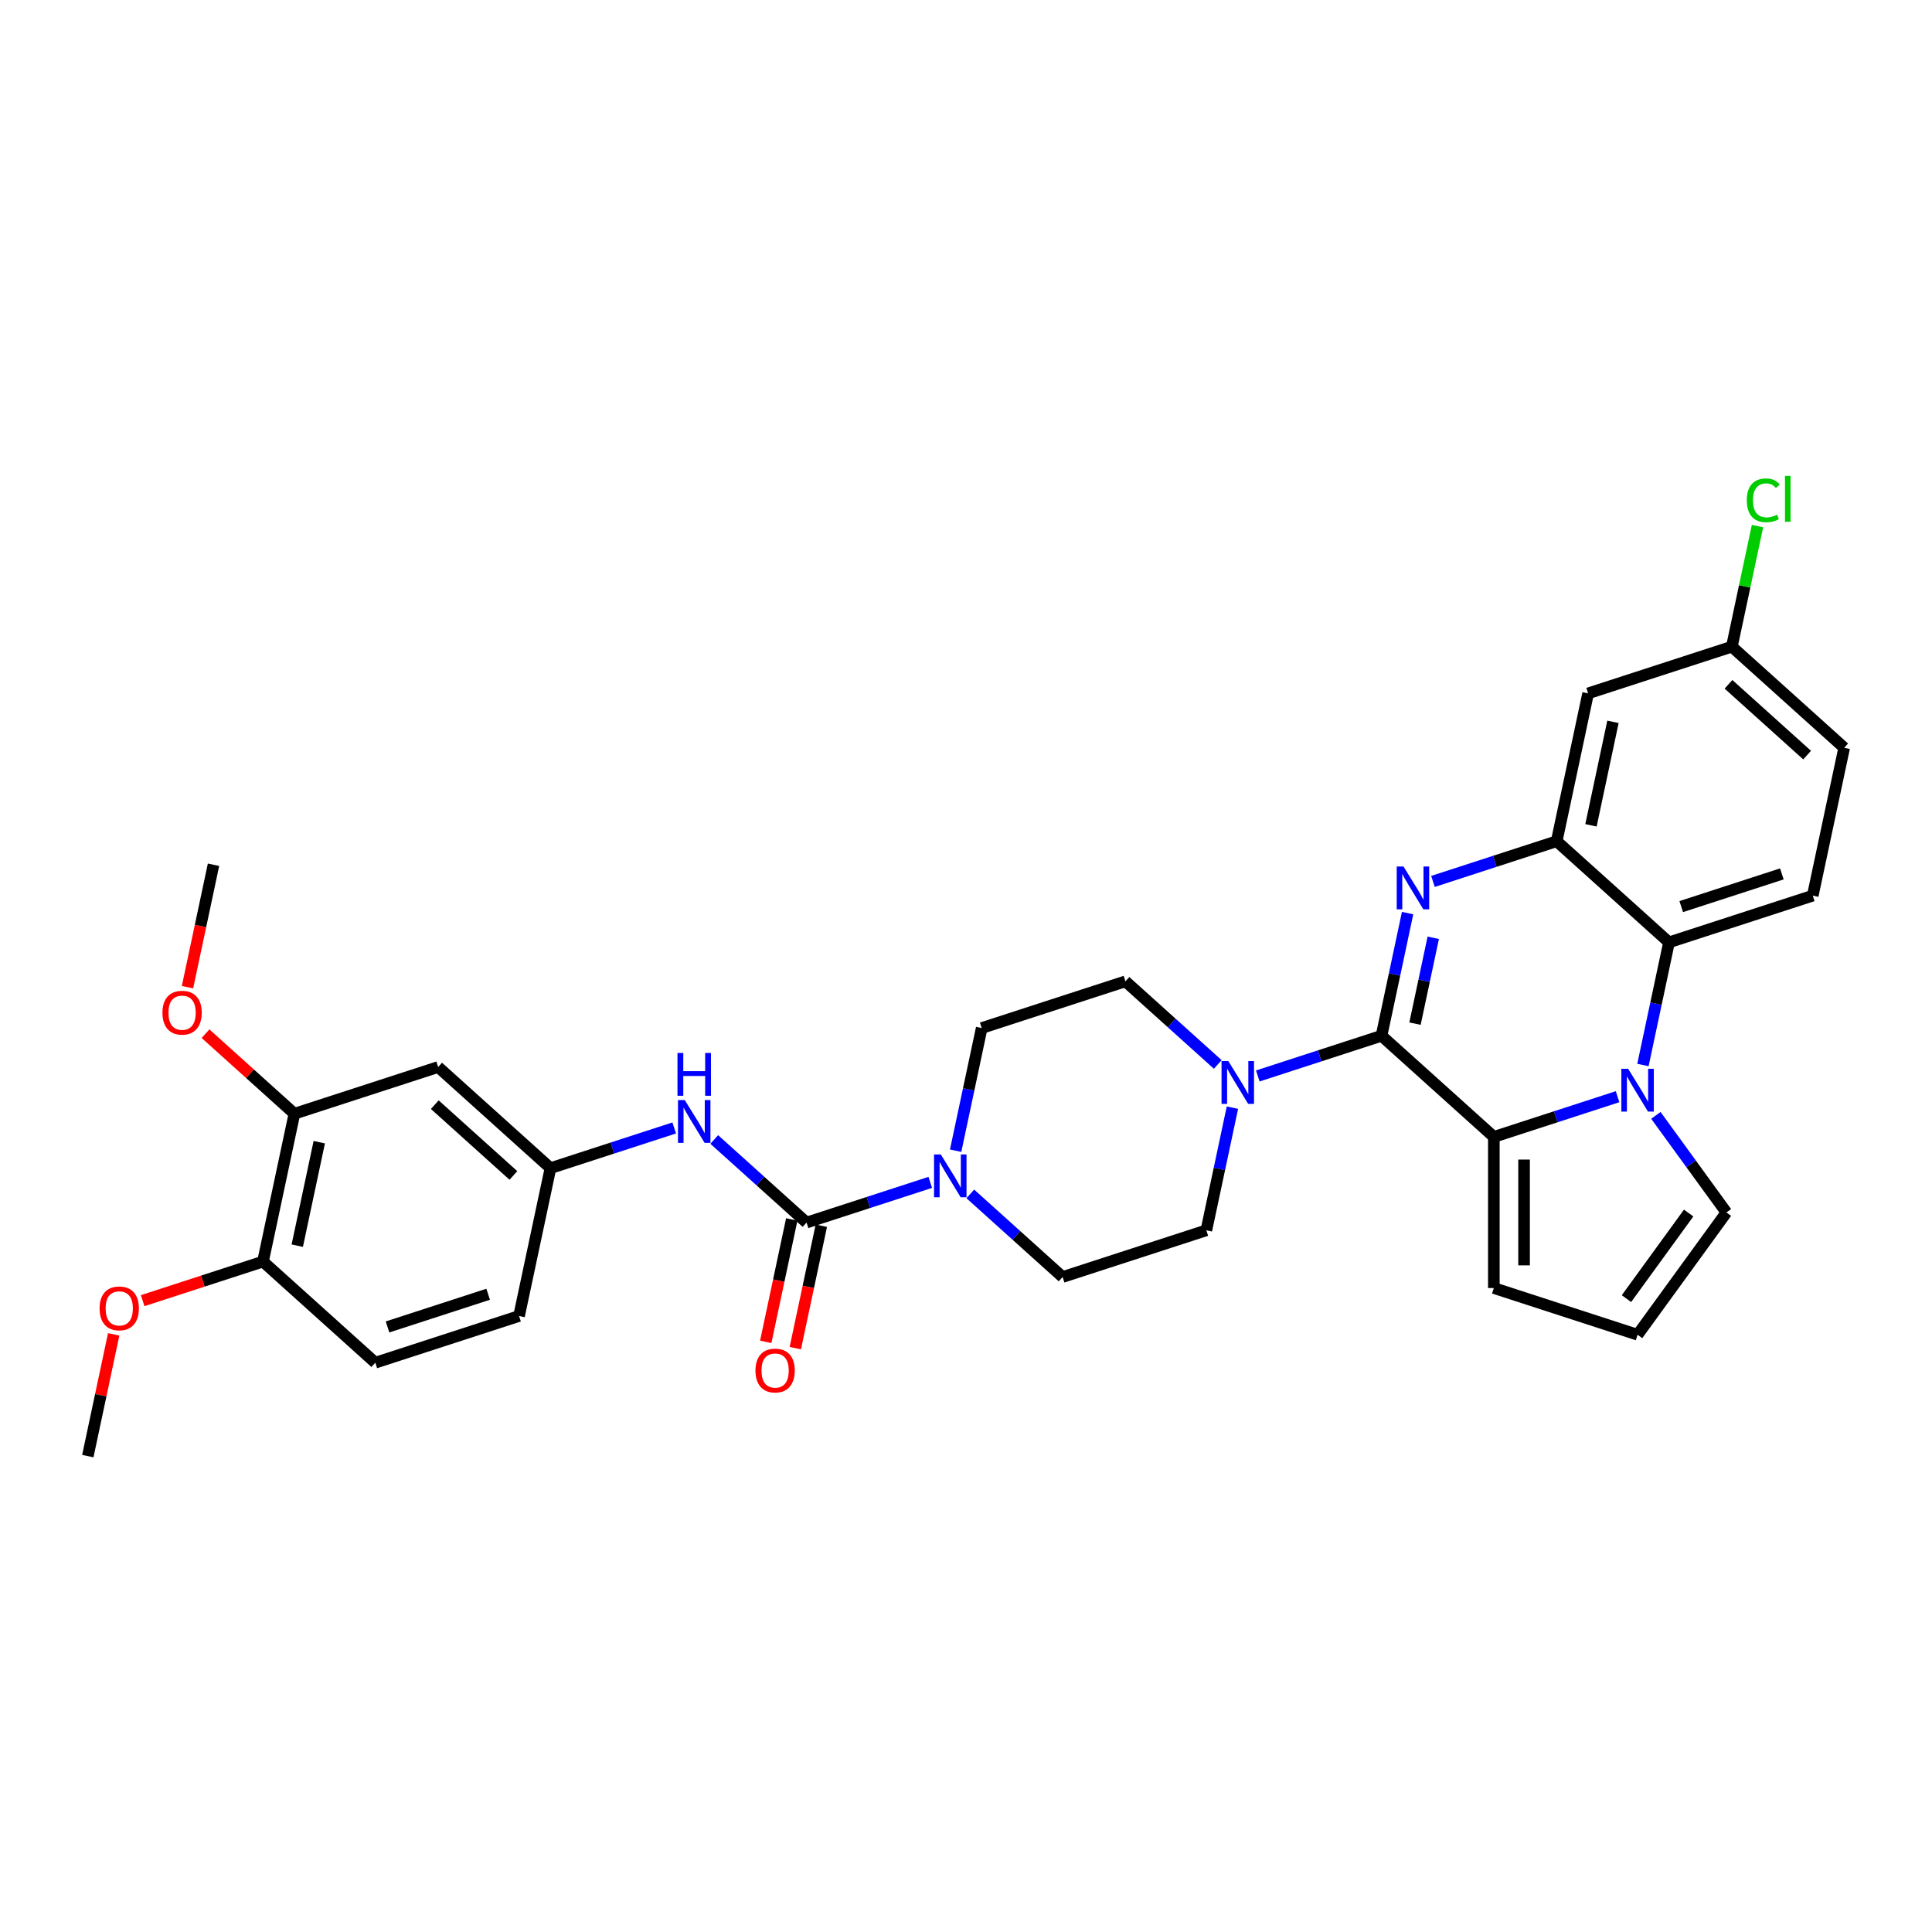 <?xml version='1.0' encoding='iso-8859-1'?>
<svg version='1.1' baseProfile='full'
              xmlns='http://www.w3.org/2000/svg'
                      xmlns:rdkit='http://www.rdkit.org/xml'
                      xmlns:xlink='http://www.w3.org/1999/xlink'
                  xml:space='preserve'
width='1000px' height='1000px' viewBox='0 0 1000 1000'>
<!-- END OF HEADER -->
<rect style='opacity:1.0;fill:#FFFFFF;stroke:none' width='1000' height='1000' x='0' y='0'> </rect>
<path class='bond-0' d='M 715.074,536.108 L 721.821,504.364' style='fill:none;fill-rule:evenodd;stroke:#000000;stroke-width:6px;stroke-linecap:butt;stroke-linejoin:miter;stroke-opacity:1' />
<path class='bond-0' d='M 721.821,504.364 L 728.569,472.62' style='fill:none;fill-rule:evenodd;stroke:#0000FF;stroke-width:6px;stroke-linecap:butt;stroke-linejoin:miter;stroke-opacity:1' />
<path class='bond-0' d='M 732.402,529.838 L 737.126,507.617' style='fill:none;fill-rule:evenodd;stroke:#000000;stroke-width:6px;stroke-linecap:butt;stroke-linejoin:miter;stroke-opacity:1' />
<path class='bond-0' d='M 737.126,507.617 L 741.849,485.397' style='fill:none;fill-rule:evenodd;stroke:#0000FF;stroke-width:6px;stroke-linecap:butt;stroke-linejoin:miter;stroke-opacity:1' />
<path class='bond-2' d='M 715.074,536.108 L 773.211,588.455' style='fill:none;fill-rule:evenodd;stroke:#000000;stroke-width:6px;stroke-linecap:butt;stroke-linejoin:miter;stroke-opacity:1' />
<path class='bond-6' d='M 715.074,536.108 L 683.052,546.513' style='fill:none;fill-rule:evenodd;stroke:#000000;stroke-width:6px;stroke-linecap:butt;stroke-linejoin:miter;stroke-opacity:1' />
<path class='bond-6' d='M 683.052,546.513 L 651.03,556.918' style='fill:none;fill-rule:evenodd;stroke:#0000FF;stroke-width:6px;stroke-linecap:butt;stroke-linejoin:miter;stroke-opacity:1' />
<path class='bond-3' d='M 741.697,456.222 L 773.719,445.817' style='fill:none;fill-rule:evenodd;stroke:#0000FF;stroke-width:6px;stroke-linecap:butt;stroke-linejoin:miter;stroke-opacity:1' />
<path class='bond-3' d='M 773.719,445.817 L 805.741,435.412' style='fill:none;fill-rule:evenodd;stroke:#000000;stroke-width:6px;stroke-linecap:butt;stroke-linejoin:miter;stroke-opacity:1' />
<path class='bond-1' d='M 837.255,567.646 L 805.233,578.051' style='fill:none;fill-rule:evenodd;stroke:#0000FF;stroke-width:6px;stroke-linecap:butt;stroke-linejoin:miter;stroke-opacity:1' />
<path class='bond-1' d='M 805.233,578.051 L 773.211,588.455' style='fill:none;fill-rule:evenodd;stroke:#000000;stroke-width:6px;stroke-linecap:butt;stroke-linejoin:miter;stroke-opacity:1' />
<path class='bond-5' d='M 850.383,551.247 L 857.131,519.503' style='fill:none;fill-rule:evenodd;stroke:#0000FF;stroke-width:6px;stroke-linecap:butt;stroke-linejoin:miter;stroke-opacity:1' />
<path class='bond-5' d='M 857.131,519.503 L 863.878,487.759' style='fill:none;fill-rule:evenodd;stroke:#000000;stroke-width:6px;stroke-linecap:butt;stroke-linejoin:miter;stroke-opacity:1' />
<path class='bond-10' d='M 857.082,577.314 L 875.339,602.442' style='fill:none;fill-rule:evenodd;stroke:#0000FF;stroke-width:6px;stroke-linecap:butt;stroke-linejoin:miter;stroke-opacity:1' />
<path class='bond-10' d='M 875.339,602.442 L 893.596,627.571' style='fill:none;fill-rule:evenodd;stroke:#000000;stroke-width:6px;stroke-linecap:butt;stroke-linejoin:miter;stroke-opacity:1' />
<path class='bond-11' d='M 773.211,588.455 L 773.211,666.686' style='fill:none;fill-rule:evenodd;stroke:#000000;stroke-width:6px;stroke-linecap:butt;stroke-linejoin:miter;stroke-opacity:1' />
<path class='bond-11' d='M 788.857,600.19 L 788.857,654.952' style='fill:none;fill-rule:evenodd;stroke:#000000;stroke-width:6px;stroke-linecap:butt;stroke-linejoin:miter;stroke-opacity:1' />
<path class='bond-9' d='M 805.741,435.412 L 822.006,358.891' style='fill:none;fill-rule:evenodd;stroke:#000000;stroke-width:6px;stroke-linecap:butt;stroke-linejoin:miter;stroke-opacity:1' />
<path class='bond-9' d='M 823.485,427.187 L 834.871,373.622' style='fill:none;fill-rule:evenodd;stroke:#000000;stroke-width:6px;stroke-linecap:butt;stroke-linejoin:miter;stroke-opacity:1' />
<path class='bond-34' d='M 805.741,435.412 L 863.878,487.759' style='fill:none;fill-rule:evenodd;stroke:#000000;stroke-width:6px;stroke-linecap:butt;stroke-linejoin:miter;stroke-opacity:1' />
<path class='bond-4' d='M 417.465,632.807 L 449.487,622.403' style='fill:none;fill-rule:evenodd;stroke:#000000;stroke-width:6px;stroke-linecap:butt;stroke-linejoin:miter;stroke-opacity:1' />
<path class='bond-4' d='M 449.487,622.403 L 481.51,611.998' style='fill:none;fill-rule:evenodd;stroke:#0000FF;stroke-width:6px;stroke-linecap:butt;stroke-linejoin:miter;stroke-opacity:1' />
<path class='bond-8' d='M 417.465,632.807 L 393.576,611.297' style='fill:none;fill-rule:evenodd;stroke:#000000;stroke-width:6px;stroke-linecap:butt;stroke-linejoin:miter;stroke-opacity:1' />
<path class='bond-8' d='M 393.576,611.297 L 369.686,589.787' style='fill:none;fill-rule:evenodd;stroke:#0000FF;stroke-width:6px;stroke-linecap:butt;stroke-linejoin:miter;stroke-opacity:1' />
<path class='bond-17' d='M 409.813,631.181 L 403.079,662.862' style='fill:none;fill-rule:evenodd;stroke:#000000;stroke-width:6px;stroke-linecap:butt;stroke-linejoin:miter;stroke-opacity:1' />
<path class='bond-17' d='M 403.079,662.862 L 396.345,694.544' style='fill:none;fill-rule:evenodd;stroke:#FF0000;stroke-width:6px;stroke-linecap:butt;stroke-linejoin:miter;stroke-opacity:1' />
<path class='bond-17' d='M 425.117,634.434 L 418.383,666.115' style='fill:none;fill-rule:evenodd;stroke:#000000;stroke-width:6px;stroke-linecap:butt;stroke-linejoin:miter;stroke-opacity:1' />
<path class='bond-17' d='M 418.383,666.115 L 411.649,697.797' style='fill:none;fill-rule:evenodd;stroke:#FF0000;stroke-width:6px;stroke-linecap:butt;stroke-linejoin:miter;stroke-opacity:1' />
<path class='bond-14' d='M 863.878,487.759 L 938.28,463.584' style='fill:none;fill-rule:evenodd;stroke:#000000;stroke-width:6px;stroke-linecap:butt;stroke-linejoin:miter;stroke-opacity:1' />
<path class='bond-14' d='M 870.204,469.252 L 922.285,452.33' style='fill:none;fill-rule:evenodd;stroke:#000000;stroke-width:6px;stroke-linecap:butt;stroke-linejoin:miter;stroke-opacity:1' />
<path class='bond-18' d='M 630.314,550.957 L 606.424,529.447' style='fill:none;fill-rule:evenodd;stroke:#0000FF;stroke-width:6px;stroke-linecap:butt;stroke-linejoin:miter;stroke-opacity:1' />
<path class='bond-18' d='M 606.424,529.447 L 582.535,507.936' style='fill:none;fill-rule:evenodd;stroke:#000000;stroke-width:6px;stroke-linecap:butt;stroke-linejoin:miter;stroke-opacity:1' />
<path class='bond-19' d='M 637.901,573.316 L 631.154,605.061' style='fill:none;fill-rule:evenodd;stroke:#0000FF;stroke-width:6px;stroke-linecap:butt;stroke-linejoin:miter;stroke-opacity:1' />
<path class='bond-19' d='M 631.154,605.061 L 624.407,636.805' style='fill:none;fill-rule:evenodd;stroke:#000000;stroke-width:6px;stroke-linecap:butt;stroke-linejoin:miter;stroke-opacity:1' />
<path class='bond-7' d='M 502.225,617.959 L 526.115,639.469' style='fill:none;fill-rule:evenodd;stroke:#0000FF;stroke-width:6px;stroke-linecap:butt;stroke-linejoin:miter;stroke-opacity:1' />
<path class='bond-7' d='M 526.115,639.469 L 550.004,660.979' style='fill:none;fill-rule:evenodd;stroke:#000000;stroke-width:6px;stroke-linecap:butt;stroke-linejoin:miter;stroke-opacity:1' />
<path class='bond-32' d='M 494.638,595.599 L 501.385,563.855' style='fill:none;fill-rule:evenodd;stroke:#0000FF;stroke-width:6px;stroke-linecap:butt;stroke-linejoin:miter;stroke-opacity:1' />
<path class='bond-32' d='M 501.385,563.855 L 508.133,532.111' style='fill:none;fill-rule:evenodd;stroke:#000000;stroke-width:6px;stroke-linecap:butt;stroke-linejoin:miter;stroke-opacity:1' />
<path class='bond-15' d='M 348.97,583.826 L 316.948,594.231' style='fill:none;fill-rule:evenodd;stroke:#0000FF;stroke-width:6px;stroke-linecap:butt;stroke-linejoin:miter;stroke-opacity:1' />
<path class='bond-15' d='M 316.948,594.231 L 284.926,604.635' style='fill:none;fill-rule:evenodd;stroke:#000000;stroke-width:6px;stroke-linecap:butt;stroke-linejoin:miter;stroke-opacity:1' />
<path class='bond-23' d='M 822.006,358.891 L 896.408,334.716' style='fill:none;fill-rule:evenodd;stroke:#000000;stroke-width:6px;stroke-linecap:butt;stroke-linejoin:miter;stroke-opacity:1' />
<path class='bond-33' d='M 893.596,627.571 L 847.613,690.861' style='fill:none;fill-rule:evenodd;stroke:#000000;stroke-width:6px;stroke-linecap:butt;stroke-linejoin:miter;stroke-opacity:1' />
<path class='bond-33' d='M 874.041,627.868 L 841.852,672.171' style='fill:none;fill-rule:evenodd;stroke:#000000;stroke-width:6px;stroke-linecap:butt;stroke-linejoin:miter;stroke-opacity:1' />
<path class='bond-16' d='M 773.211,666.686 L 847.613,690.861' style='fill:none;fill-rule:evenodd;stroke:#000000;stroke-width:6px;stroke-linecap:butt;stroke-linejoin:miter;stroke-opacity:1' />
<path class='bond-12' d='M 226.789,552.289 L 284.926,604.635' style='fill:none;fill-rule:evenodd;stroke:#000000;stroke-width:6px;stroke-linecap:butt;stroke-linejoin:miter;stroke-opacity:1' />
<path class='bond-12' d='M 225.04,571.768 L 265.736,608.411' style='fill:none;fill-rule:evenodd;stroke:#000000;stroke-width:6px;stroke-linecap:butt;stroke-linejoin:miter;stroke-opacity:1' />
<path class='bond-13' d='M 226.789,552.289 L 152.387,576.463' style='fill:none;fill-rule:evenodd;stroke:#000000;stroke-width:6px;stroke-linecap:butt;stroke-linejoin:miter;stroke-opacity:1' />
<path class='bond-27' d='M 152.387,576.463 L 129.381,555.749' style='fill:none;fill-rule:evenodd;stroke:#000000;stroke-width:6px;stroke-linecap:butt;stroke-linejoin:miter;stroke-opacity:1' />
<path class='bond-27' d='M 129.381,555.749 L 106.376,535.035' style='fill:none;fill-rule:evenodd;stroke:#FF0000;stroke-width:6px;stroke-linecap:butt;stroke-linejoin:miter;stroke-opacity:1' />
<path class='bond-36' d='M 152.387,576.463 L 136.122,652.985' style='fill:none;fill-rule:evenodd;stroke:#000000;stroke-width:6px;stroke-linecap:butt;stroke-linejoin:miter;stroke-opacity:1' />
<path class='bond-36' d='M 165.252,591.194 L 153.866,644.76' style='fill:none;fill-rule:evenodd;stroke:#000000;stroke-width:6px;stroke-linecap:butt;stroke-linejoin:miter;stroke-opacity:1' />
<path class='bond-25' d='M 938.28,463.584 L 954.545,387.063' style='fill:none;fill-rule:evenodd;stroke:#000000;stroke-width:6px;stroke-linecap:butt;stroke-linejoin:miter;stroke-opacity:1' />
<path class='bond-26' d='M 284.926,604.635 L 268.661,681.157' style='fill:none;fill-rule:evenodd;stroke:#000000;stroke-width:6px;stroke-linecap:butt;stroke-linejoin:miter;stroke-opacity:1' />
<path class='bond-20' d='M 582.535,507.936 L 508.133,532.111' style='fill:none;fill-rule:evenodd;stroke:#000000;stroke-width:6px;stroke-linecap:butt;stroke-linejoin:miter;stroke-opacity:1' />
<path class='bond-21' d='M 624.407,636.805 L 550.004,660.979' style='fill:none;fill-rule:evenodd;stroke:#000000;stroke-width:6px;stroke-linecap:butt;stroke-linejoin:miter;stroke-opacity:1' />
<path class='bond-22' d='M 136.122,652.985 L 194.259,705.332' style='fill:none;fill-rule:evenodd;stroke:#000000;stroke-width:6px;stroke-linecap:butt;stroke-linejoin:miter;stroke-opacity:1' />
<path class='bond-29' d='M 136.122,652.985 L 104.984,663.102' style='fill:none;fill-rule:evenodd;stroke:#000000;stroke-width:6px;stroke-linecap:butt;stroke-linejoin:miter;stroke-opacity:1' />
<path class='bond-29' d='M 104.984,663.102 L 73.846,673.22' style='fill:none;fill-rule:evenodd;stroke:#FF0000;stroke-width:6px;stroke-linecap:butt;stroke-linejoin:miter;stroke-opacity:1' />
<path class='bond-28' d='M 896.408,334.716 L 903.041,303.512' style='fill:none;fill-rule:evenodd;stroke:#000000;stroke-width:6px;stroke-linecap:butt;stroke-linejoin:miter;stroke-opacity:1' />
<path class='bond-28' d='M 903.041,303.512 L 909.674,272.307' style='fill:none;fill-rule:evenodd;stroke:#00CC00;stroke-width:6px;stroke-linecap:butt;stroke-linejoin:miter;stroke-opacity:1' />
<path class='bond-35' d='M 896.408,334.716 L 954.545,387.063' style='fill:none;fill-rule:evenodd;stroke:#000000;stroke-width:6px;stroke-linecap:butt;stroke-linejoin:miter;stroke-opacity:1' />
<path class='bond-35' d='M 894.66,354.195 L 935.356,390.838' style='fill:none;fill-rule:evenodd;stroke:#000000;stroke-width:6px;stroke-linecap:butt;stroke-linejoin:miter;stroke-opacity:1' />
<path class='bond-24' d='M 194.259,705.332 L 268.661,681.157' style='fill:none;fill-rule:evenodd;stroke:#000000;stroke-width:6px;stroke-linecap:butt;stroke-linejoin:miter;stroke-opacity:1' />
<path class='bond-24' d='M 200.584,686.825 L 252.666,669.903' style='fill:none;fill-rule:evenodd;stroke:#000000;stroke-width:6px;stroke-linecap:butt;stroke-linejoin:miter;stroke-opacity:1' />
<path class='bond-30' d='M 97.047,510.958 L 103.781,479.276' style='fill:none;fill-rule:evenodd;stroke:#FF0000;stroke-width:6px;stroke-linecap:butt;stroke-linejoin:miter;stroke-opacity:1' />
<path class='bond-30' d='M 103.781,479.276 L 110.515,447.595' style='fill:none;fill-rule:evenodd;stroke:#000000;stroke-width:6px;stroke-linecap:butt;stroke-linejoin:miter;stroke-opacity:1' />
<path class='bond-31' d='M 58.85,690.662 L 52.152,722.172' style='fill:none;fill-rule:evenodd;stroke:#FF0000;stroke-width:6px;stroke-linecap:butt;stroke-linejoin:miter;stroke-opacity:1' />
<path class='bond-31' d='M 52.152,722.172 L 45.455,753.681' style='fill:none;fill-rule:evenodd;stroke:#000000;stroke-width:6px;stroke-linecap:butt;stroke-linejoin:miter;stroke-opacity:1' />
<path  class='atom-1' d='M 726.442 448.509
L 733.702 460.244
Q 734.421 461.402, 735.579 463.499
Q 736.737 465.595, 736.8 465.72
L 736.8 448.509
L 739.741 448.509
L 739.741 470.664
L 736.706 470.664
L 728.914 457.835
Q 728.006 456.333, 727.036 454.611
Q 726.098 452.89, 725.816 452.358
L 725.816 470.664
L 722.937 470.664
L 722.937 448.509
L 726.442 448.509
' fill='#0000FF'/>
<path  class='atom-2' d='M 842.716 553.203
L 849.976 564.938
Q 850.695 566.095, 851.853 568.192
Q 853.011 570.289, 853.074 570.414
L 853.074 553.203
L 856.015 553.203
L 856.015 575.358
L 852.98 575.358
L 845.188 562.528
Q 844.28 561.026, 843.31 559.305
Q 842.372 557.584, 842.09 557.052
L 842.09 575.358
L 839.211 575.358
L 839.211 553.203
L 842.716 553.203
' fill='#0000FF'/>
<path  class='atom-7' d='M 635.774 549.206
L 643.034 560.94
Q 643.754 562.098, 644.912 564.195
Q 646.07 566.291, 646.132 566.417
L 646.132 549.206
L 649.074 549.206
L 649.074 571.361
L 646.038 571.361
L 638.247 558.531
Q 637.339 557.029, 636.369 555.308
Q 635.43 553.587, 635.149 553.055
L 635.149 571.361
L 632.27 571.361
L 632.27 549.206
L 635.774 549.206
' fill='#0000FF'/>
<path  class='atom-8' d='M 486.97 597.555
L 494.23 609.29
Q 494.95 610.448, 496.108 612.544
Q 497.265 614.641, 497.328 614.766
L 497.328 597.555
L 500.269 597.555
L 500.269 619.71
L 497.234 619.71
L 489.442 606.88
Q 488.535 605.378, 487.565 603.657
Q 486.626 601.936, 486.344 601.404
L 486.344 619.71
L 483.465 619.71
L 483.465 597.555
L 486.97 597.555
' fill='#0000FF'/>
<path  class='atom-9' d='M 354.431 569.383
L 361.691 581.118
Q 362.411 582.276, 363.568 584.372
Q 364.726 586.469, 364.789 586.594
L 364.789 569.383
L 367.73 569.383
L 367.73 591.538
L 364.695 591.538
L 356.903 578.708
Q 355.996 577.206, 355.026 575.485
Q 354.087 573.764, 353.805 573.232
L 353.805 591.538
L 350.926 591.538
L 350.926 569.383
L 354.431 569.383
' fill='#0000FF'/>
<path  class='atom-9' d='M 350.66 545.013
L 353.664 545.013
L 353.664 554.432
L 364.992 554.432
L 364.992 545.013
L 367.996 545.013
L 367.996 567.168
L 364.992 567.168
L 364.992 556.935
L 353.664 556.935
L 353.664 567.168
L 350.66 567.168
L 350.66 545.013
' fill='#0000FF'/>
<path  class='atom-18' d='M 391.03 709.391
Q 391.03 704.072, 393.659 701.099
Q 396.287 698.126, 401.2 698.126
Q 406.113 698.126, 408.742 701.099
Q 411.37 704.072, 411.37 709.391
Q 411.37 714.774, 408.71 717.84
Q 406.05 720.876, 401.2 720.876
Q 396.319 720.876, 393.659 717.84
Q 391.03 714.805, 391.03 709.391
M 401.2 718.372
Q 404.58 718.372, 406.395 716.119
Q 408.241 713.835, 408.241 709.391
Q 408.241 705.042, 406.395 702.851
Q 404.58 700.63, 401.2 700.63
Q 397.821 700.63, 395.974 702.82
Q 394.159 705.011, 394.159 709.391
Q 394.159 713.866, 395.974 716.119
Q 397.821 718.372, 401.2 718.372
' fill='#FF0000'/>
<path  class='atom-28' d='M 84.08 524.179
Q 84.08 518.859, 86.709 515.887
Q 89.337 512.914, 94.25 512.914
Q 99.163 512.914, 101.791 515.887
Q 104.42 518.859, 104.42 524.179
Q 104.42 529.561, 101.76 532.628
Q 99.1 535.663, 94.25 535.663
Q 89.368 535.663, 86.709 532.628
Q 84.08 529.593, 84.08 524.179
M 94.25 533.16
Q 97.63 533.16, 99.445 530.907
Q 101.291 528.623, 101.291 524.179
Q 101.291 519.829, 99.445 517.639
Q 97.63 515.417, 94.25 515.417
Q 90.87 515.417, 89.024 517.608
Q 87.209 519.798, 87.209 524.179
Q 87.209 528.654, 89.024 530.907
Q 90.87 533.16, 94.25 533.16
' fill='#FF0000'/>
<path  class='atom-29' d='M 904.131 258.961
Q 904.131 253.454, 906.697 250.575
Q 909.294 247.665, 914.207 247.665
Q 918.776 247.665, 921.216 250.888
L 919.151 252.578
Q 917.367 250.231, 914.207 250.231
Q 910.859 250.231, 909.075 252.484
Q 907.323 254.705, 907.323 258.961
Q 907.323 263.342, 909.138 265.595
Q 910.984 267.848, 914.551 267.848
Q 916.992 267.848, 919.84 266.377
L 920.716 268.724
Q 919.558 269.475, 917.806 269.914
Q 916.053 270.352, 914.113 270.352
Q 909.294 270.352, 906.697 267.41
Q 904.131 264.469, 904.131 258.961
' fill='#00CC00'/>
<path  class='atom-29' d='M 923.908 246.319
L 926.786 246.319
L 926.786 270.07
L 923.908 270.07
L 923.908 246.319
' fill='#00CC00'/>
<path  class='atom-30' d='M 51.55 677.222
Q 51.55 671.902, 54.178 668.93
Q 56.807 665.957, 61.72 665.957
Q 66.633 665.957, 69.261 668.93
Q 71.89 671.902, 71.89 677.222
Q 71.89 682.604, 69.23 685.671
Q 66.57 688.706, 61.72 688.706
Q 56.838 688.706, 54.178 685.671
Q 51.55 682.636, 51.55 677.222
M 61.72 686.203
Q 65.099 686.203, 66.914 683.95
Q 68.76 681.666, 68.76 677.222
Q 68.76 672.872, 66.914 670.682
Q 65.099 668.46, 61.72 668.46
Q 58.34 668.46, 56.494 670.651
Q 54.679 672.841, 54.679 677.222
Q 54.679 681.697, 56.494 683.95
Q 58.34 686.203, 61.72 686.203
' fill='#FF0000'/>
</svg>
